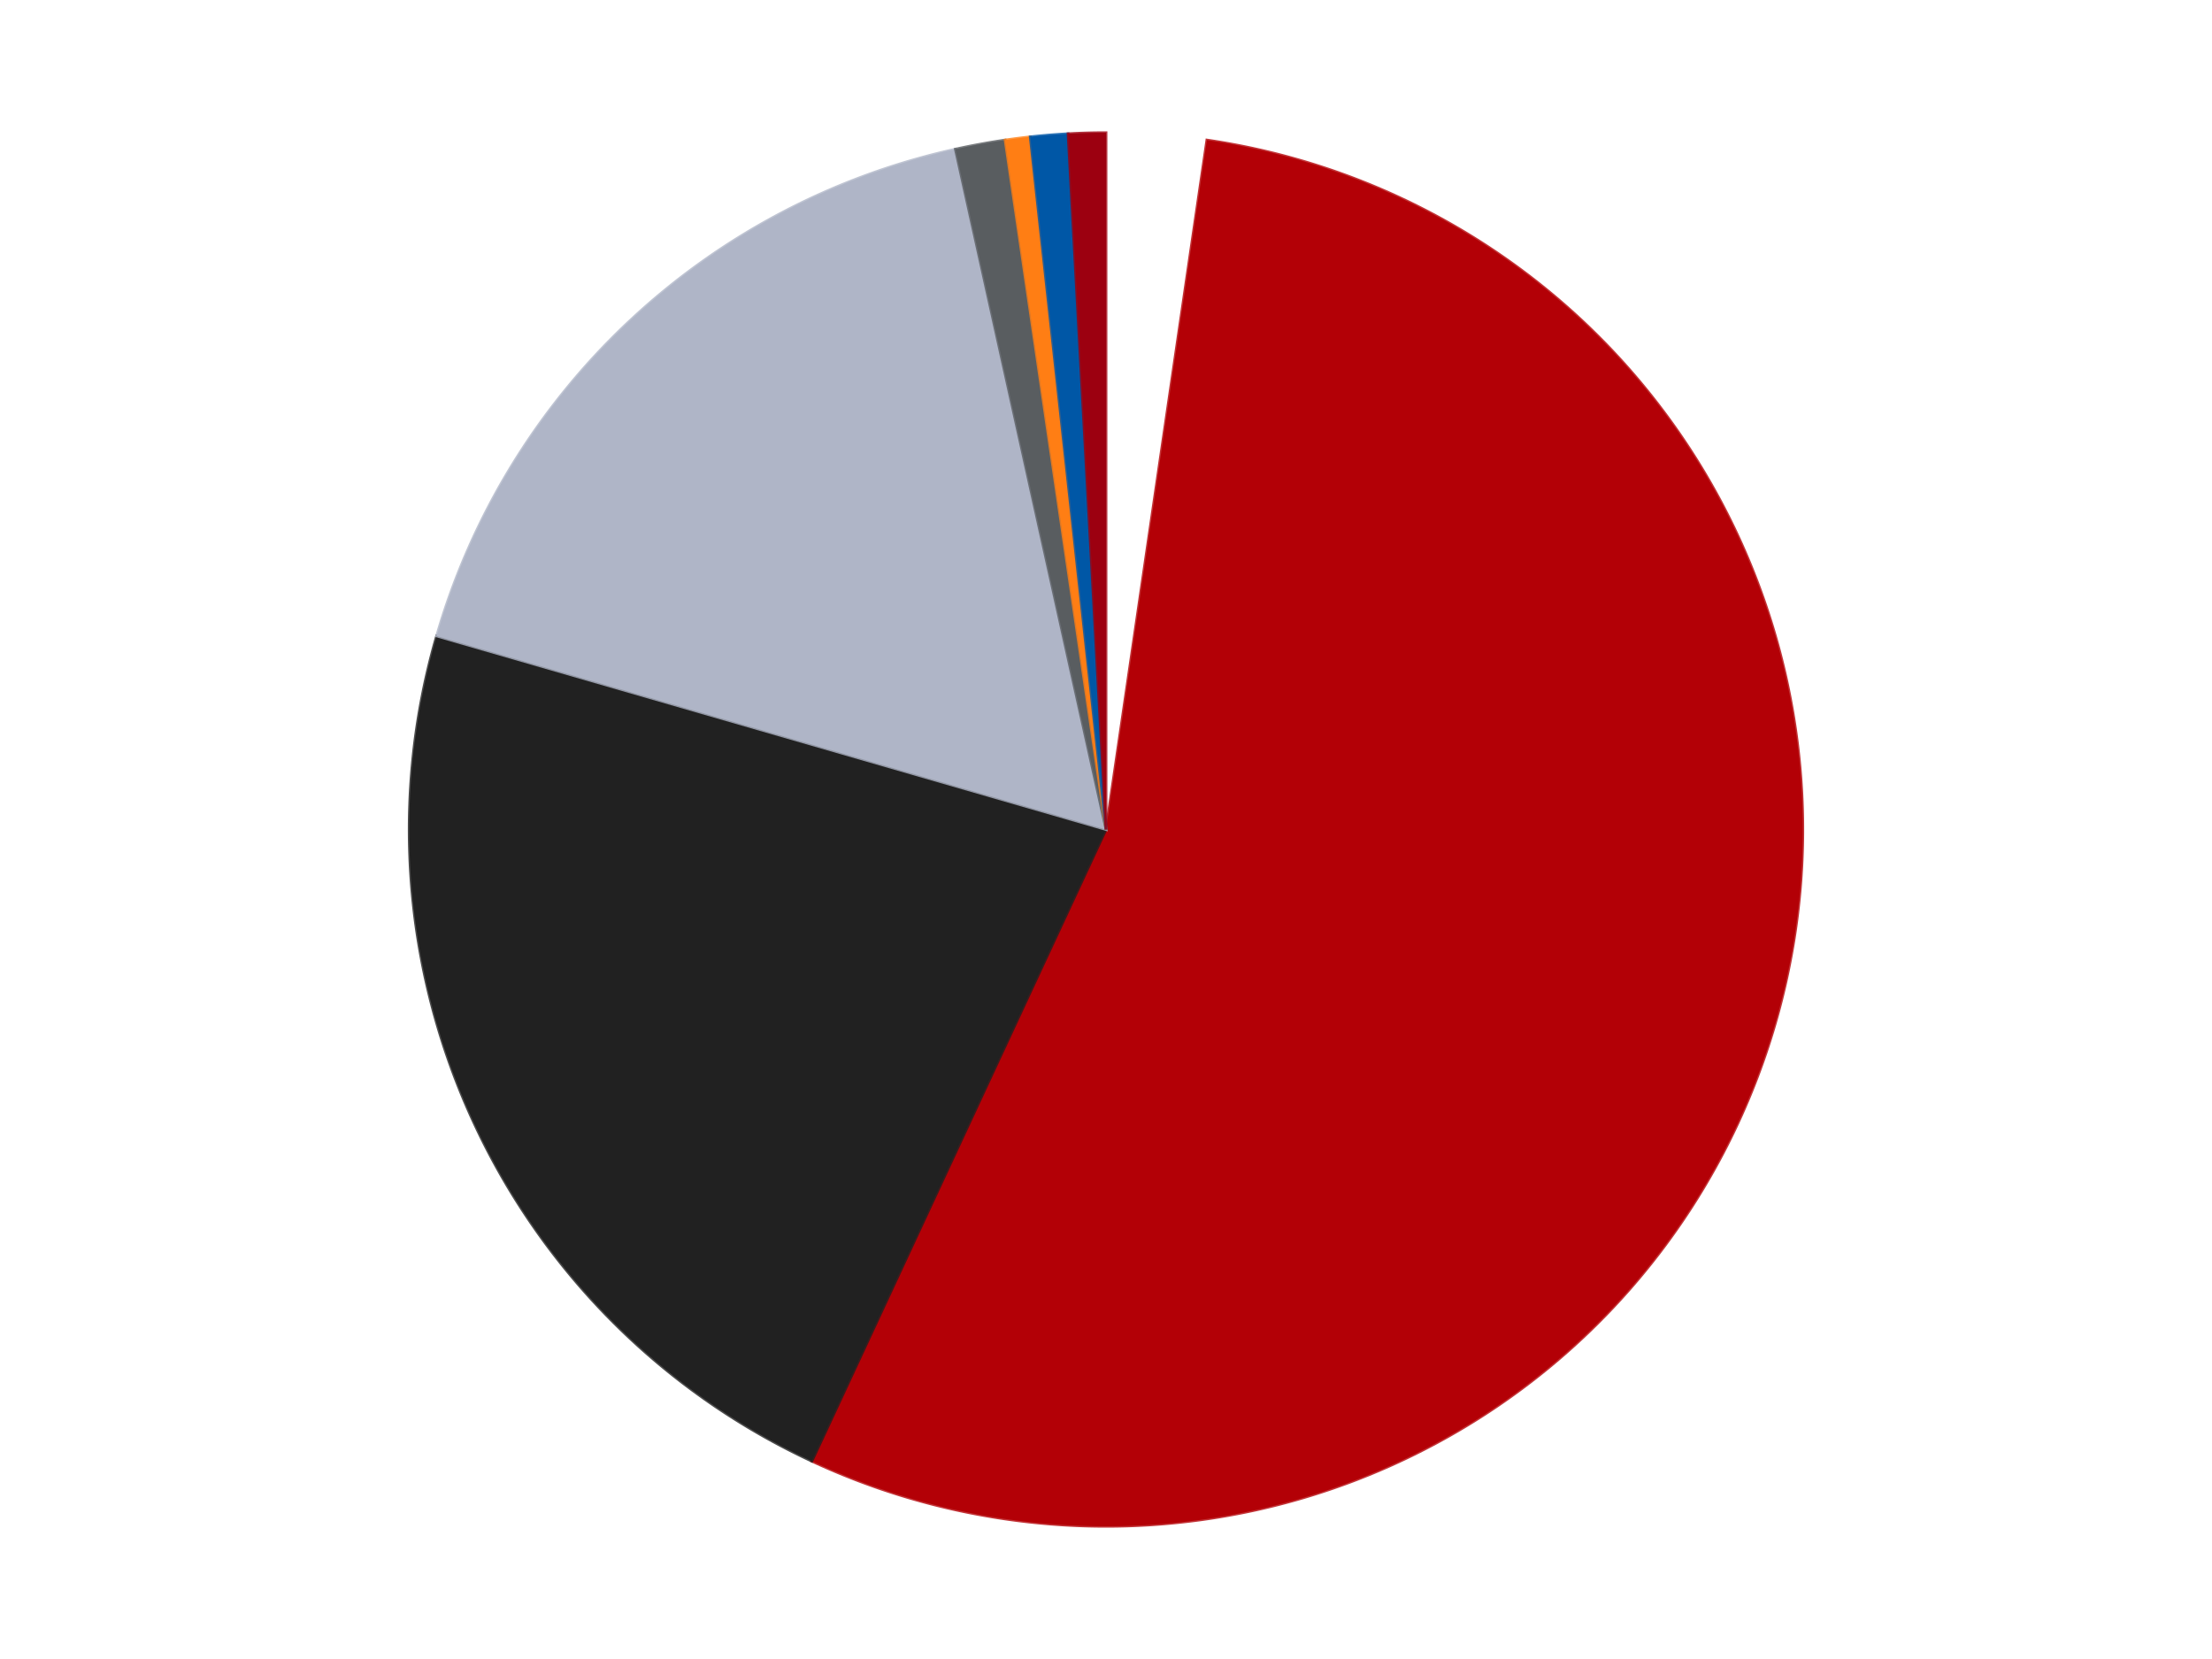 <?xml version='1.0' encoding='utf-8'?>
<svg xmlns="http://www.w3.org/2000/svg" xmlns:xlink="http://www.w3.org/1999/xlink" id="chart-9682ec29-830f-4faa-81ce-3639e690f0ef" class="pygal-chart" viewBox="0 0 800 600"><!--Generated with pygal 3.0.4 (lxml) ©Kozea 2012-2016 on 2024-07-03--><!--http://pygal.org--><!--http://github.com/Kozea/pygal--><defs><style type="text/css">#chart-9682ec29-830f-4faa-81ce-3639e690f0ef{-webkit-user-select:none;-webkit-font-smoothing:antialiased;font-family:Consolas,"Liberation Mono",Menlo,Courier,monospace}#chart-9682ec29-830f-4faa-81ce-3639e690f0ef .title{font-family:Consolas,"Liberation Mono",Menlo,Courier,monospace;font-size:16px}#chart-9682ec29-830f-4faa-81ce-3639e690f0ef .legends .legend text{font-family:Consolas,"Liberation Mono",Menlo,Courier,monospace;font-size:14px}#chart-9682ec29-830f-4faa-81ce-3639e690f0ef .axis text{font-family:Consolas,"Liberation Mono",Menlo,Courier,monospace;font-size:10px}#chart-9682ec29-830f-4faa-81ce-3639e690f0ef .axis text.major{font-family:Consolas,"Liberation Mono",Menlo,Courier,monospace;font-size:10px}#chart-9682ec29-830f-4faa-81ce-3639e690f0ef .text-overlay text.value{font-family:Consolas,"Liberation Mono",Menlo,Courier,monospace;font-size:16px}#chart-9682ec29-830f-4faa-81ce-3639e690f0ef .text-overlay text.label{font-family:Consolas,"Liberation Mono",Menlo,Courier,monospace;font-size:10px}#chart-9682ec29-830f-4faa-81ce-3639e690f0ef .tooltip{font-family:Consolas,"Liberation Mono",Menlo,Courier,monospace;font-size:14px}#chart-9682ec29-830f-4faa-81ce-3639e690f0ef text.no_data{font-family:Consolas,"Liberation Mono",Menlo,Courier,monospace;font-size:64px}
#chart-9682ec29-830f-4faa-81ce-3639e690f0ef{background-color:transparent}#chart-9682ec29-830f-4faa-81ce-3639e690f0ef path,#chart-9682ec29-830f-4faa-81ce-3639e690f0ef line,#chart-9682ec29-830f-4faa-81ce-3639e690f0ef rect,#chart-9682ec29-830f-4faa-81ce-3639e690f0ef circle{-webkit-transition:150ms;-moz-transition:150ms;transition:150ms}#chart-9682ec29-830f-4faa-81ce-3639e690f0ef .graph &gt; .background{fill:transparent}#chart-9682ec29-830f-4faa-81ce-3639e690f0ef .plot &gt; .background{fill:transparent}#chart-9682ec29-830f-4faa-81ce-3639e690f0ef .graph{fill:rgba(0,0,0,.87)}#chart-9682ec29-830f-4faa-81ce-3639e690f0ef text.no_data{fill:rgba(0,0,0,1)}#chart-9682ec29-830f-4faa-81ce-3639e690f0ef .title{fill:rgba(0,0,0,1)}#chart-9682ec29-830f-4faa-81ce-3639e690f0ef .legends .legend text{fill:rgba(0,0,0,.87)}#chart-9682ec29-830f-4faa-81ce-3639e690f0ef .legends .legend:hover text{fill:rgba(0,0,0,1)}#chart-9682ec29-830f-4faa-81ce-3639e690f0ef .axis .line{stroke:rgba(0,0,0,1)}#chart-9682ec29-830f-4faa-81ce-3639e690f0ef .axis .guide.line{stroke:rgba(0,0,0,.54)}#chart-9682ec29-830f-4faa-81ce-3639e690f0ef .axis .major.line{stroke:rgba(0,0,0,.87)}#chart-9682ec29-830f-4faa-81ce-3639e690f0ef .axis text.major{fill:rgba(0,0,0,1)}#chart-9682ec29-830f-4faa-81ce-3639e690f0ef .axis.y .guides:hover .guide.line,#chart-9682ec29-830f-4faa-81ce-3639e690f0ef .line-graph .axis.x .guides:hover .guide.line,#chart-9682ec29-830f-4faa-81ce-3639e690f0ef .stackedline-graph .axis.x .guides:hover .guide.line,#chart-9682ec29-830f-4faa-81ce-3639e690f0ef .xy-graph .axis.x .guides:hover .guide.line{stroke:rgba(0,0,0,1)}#chart-9682ec29-830f-4faa-81ce-3639e690f0ef .axis .guides:hover text{fill:rgba(0,0,0,1)}#chart-9682ec29-830f-4faa-81ce-3639e690f0ef .reactive{fill-opacity:1.0;stroke-opacity:.8;stroke-width:1}#chart-9682ec29-830f-4faa-81ce-3639e690f0ef .ci{stroke:rgba(0,0,0,.87)}#chart-9682ec29-830f-4faa-81ce-3639e690f0ef .reactive.active,#chart-9682ec29-830f-4faa-81ce-3639e690f0ef .active .reactive{fill-opacity:0.6;stroke-opacity:.9;stroke-width:4}#chart-9682ec29-830f-4faa-81ce-3639e690f0ef .ci .reactive.active{stroke-width:1.5}#chart-9682ec29-830f-4faa-81ce-3639e690f0ef .series text{fill:rgba(0,0,0,1)}#chart-9682ec29-830f-4faa-81ce-3639e690f0ef .tooltip rect{fill:transparent;stroke:rgba(0,0,0,1);-webkit-transition:opacity 150ms;-moz-transition:opacity 150ms;transition:opacity 150ms}#chart-9682ec29-830f-4faa-81ce-3639e690f0ef .tooltip .label{fill:rgba(0,0,0,.87)}#chart-9682ec29-830f-4faa-81ce-3639e690f0ef .tooltip .label{fill:rgba(0,0,0,.87)}#chart-9682ec29-830f-4faa-81ce-3639e690f0ef .tooltip .legend{font-size:.8em;fill:rgba(0,0,0,.54)}#chart-9682ec29-830f-4faa-81ce-3639e690f0ef .tooltip .x_label{font-size:.6em;fill:rgba(0,0,0,1)}#chart-9682ec29-830f-4faa-81ce-3639e690f0ef .tooltip .xlink{font-size:.5em;text-decoration:underline}#chart-9682ec29-830f-4faa-81ce-3639e690f0ef .tooltip .value{font-size:1.5em}#chart-9682ec29-830f-4faa-81ce-3639e690f0ef .bound{font-size:.5em}#chart-9682ec29-830f-4faa-81ce-3639e690f0ef .max-value{font-size:.75em;fill:rgba(0,0,0,.54)}#chart-9682ec29-830f-4faa-81ce-3639e690f0ef .map-element{fill:transparent;stroke:rgba(0,0,0,.54) !important}#chart-9682ec29-830f-4faa-81ce-3639e690f0ef .map-element .reactive{fill-opacity:inherit;stroke-opacity:inherit}#chart-9682ec29-830f-4faa-81ce-3639e690f0ef .color-0,#chart-9682ec29-830f-4faa-81ce-3639e690f0ef .color-0 a:visited{stroke:#F44336;fill:#F44336}#chart-9682ec29-830f-4faa-81ce-3639e690f0ef .color-1,#chart-9682ec29-830f-4faa-81ce-3639e690f0ef .color-1 a:visited{stroke:#3F51B5;fill:#3F51B5}#chart-9682ec29-830f-4faa-81ce-3639e690f0ef .color-2,#chart-9682ec29-830f-4faa-81ce-3639e690f0ef .color-2 a:visited{stroke:#009688;fill:#009688}#chart-9682ec29-830f-4faa-81ce-3639e690f0ef .color-3,#chart-9682ec29-830f-4faa-81ce-3639e690f0ef .color-3 a:visited{stroke:#FFC107;fill:#FFC107}#chart-9682ec29-830f-4faa-81ce-3639e690f0ef .color-4,#chart-9682ec29-830f-4faa-81ce-3639e690f0ef .color-4 a:visited{stroke:#FF5722;fill:#FF5722}#chart-9682ec29-830f-4faa-81ce-3639e690f0ef .color-5,#chart-9682ec29-830f-4faa-81ce-3639e690f0ef .color-5 a:visited{stroke:#9C27B0;fill:#9C27B0}#chart-9682ec29-830f-4faa-81ce-3639e690f0ef .color-6,#chart-9682ec29-830f-4faa-81ce-3639e690f0ef .color-6 a:visited{stroke:#03A9F4;fill:#03A9F4}#chart-9682ec29-830f-4faa-81ce-3639e690f0ef .color-7,#chart-9682ec29-830f-4faa-81ce-3639e690f0ef .color-7 a:visited{stroke:#8BC34A;fill:#8BC34A}#chart-9682ec29-830f-4faa-81ce-3639e690f0ef .text-overlay .color-0 text{fill:black}#chart-9682ec29-830f-4faa-81ce-3639e690f0ef .text-overlay .color-1 text{fill:black}#chart-9682ec29-830f-4faa-81ce-3639e690f0ef .text-overlay .color-2 text{fill:black}#chart-9682ec29-830f-4faa-81ce-3639e690f0ef .text-overlay .color-3 text{fill:black}#chart-9682ec29-830f-4faa-81ce-3639e690f0ef .text-overlay .color-4 text{fill:black}#chart-9682ec29-830f-4faa-81ce-3639e690f0ef .text-overlay .color-5 text{fill:black}#chart-9682ec29-830f-4faa-81ce-3639e690f0ef .text-overlay .color-6 text{fill:black}#chart-9682ec29-830f-4faa-81ce-3639e690f0ef .text-overlay .color-7 text{fill:black}
#chart-9682ec29-830f-4faa-81ce-3639e690f0ef text.no_data{text-anchor:middle}#chart-9682ec29-830f-4faa-81ce-3639e690f0ef .guide.line{fill:none}#chart-9682ec29-830f-4faa-81ce-3639e690f0ef .centered{text-anchor:middle}#chart-9682ec29-830f-4faa-81ce-3639e690f0ef .title{text-anchor:middle}#chart-9682ec29-830f-4faa-81ce-3639e690f0ef .legends .legend text{fill-opacity:1}#chart-9682ec29-830f-4faa-81ce-3639e690f0ef .axis.x text{text-anchor:middle}#chart-9682ec29-830f-4faa-81ce-3639e690f0ef .axis.x:not(.web) text[transform]{text-anchor:start}#chart-9682ec29-830f-4faa-81ce-3639e690f0ef .axis.x:not(.web) text[transform].backwards{text-anchor:end}#chart-9682ec29-830f-4faa-81ce-3639e690f0ef .axis.y text{text-anchor:end}#chart-9682ec29-830f-4faa-81ce-3639e690f0ef .axis.y text[transform].backwards{text-anchor:start}#chart-9682ec29-830f-4faa-81ce-3639e690f0ef .axis.y2 text{text-anchor:start}#chart-9682ec29-830f-4faa-81ce-3639e690f0ef .axis.y2 text[transform].backwards{text-anchor:end}#chart-9682ec29-830f-4faa-81ce-3639e690f0ef .axis .guide.line{stroke-dasharray:4,4;stroke:black}#chart-9682ec29-830f-4faa-81ce-3639e690f0ef .axis .major.guide.line{stroke-dasharray:6,6;stroke:black}#chart-9682ec29-830f-4faa-81ce-3639e690f0ef .horizontal .axis.y .guide.line,#chart-9682ec29-830f-4faa-81ce-3639e690f0ef .horizontal .axis.y2 .guide.line,#chart-9682ec29-830f-4faa-81ce-3639e690f0ef .vertical .axis.x .guide.line{opacity:0}#chart-9682ec29-830f-4faa-81ce-3639e690f0ef .horizontal .axis.always_show .guide.line,#chart-9682ec29-830f-4faa-81ce-3639e690f0ef .vertical .axis.always_show .guide.line{opacity:1 !important}#chart-9682ec29-830f-4faa-81ce-3639e690f0ef .axis.y .guides:hover .guide.line,#chart-9682ec29-830f-4faa-81ce-3639e690f0ef .axis.y2 .guides:hover .guide.line,#chart-9682ec29-830f-4faa-81ce-3639e690f0ef .axis.x .guides:hover .guide.line{opacity:1}#chart-9682ec29-830f-4faa-81ce-3639e690f0ef .axis .guides:hover text{opacity:1}#chart-9682ec29-830f-4faa-81ce-3639e690f0ef .nofill{fill:none}#chart-9682ec29-830f-4faa-81ce-3639e690f0ef .subtle-fill{fill-opacity:.2}#chart-9682ec29-830f-4faa-81ce-3639e690f0ef .dot{stroke-width:1px;fill-opacity:1;stroke-opacity:1}#chart-9682ec29-830f-4faa-81ce-3639e690f0ef .dot.active{stroke-width:5px}#chart-9682ec29-830f-4faa-81ce-3639e690f0ef .dot.negative{fill:transparent}#chart-9682ec29-830f-4faa-81ce-3639e690f0ef text,#chart-9682ec29-830f-4faa-81ce-3639e690f0ef tspan{stroke:none !important}#chart-9682ec29-830f-4faa-81ce-3639e690f0ef .series text.active{opacity:1}#chart-9682ec29-830f-4faa-81ce-3639e690f0ef .tooltip rect{fill-opacity:.95;stroke-width:.5}#chart-9682ec29-830f-4faa-81ce-3639e690f0ef .tooltip text{fill-opacity:1}#chart-9682ec29-830f-4faa-81ce-3639e690f0ef .showable{visibility:hidden}#chart-9682ec29-830f-4faa-81ce-3639e690f0ef .showable.shown{visibility:visible}#chart-9682ec29-830f-4faa-81ce-3639e690f0ef .gauge-background{fill:rgba(229,229,229,1);stroke:none}#chart-9682ec29-830f-4faa-81ce-3639e690f0ef .bg-lines{stroke:transparent;stroke-width:2px}</style><script type="text/javascript">window.pygal = window.pygal || {};window.pygal.config = window.pygal.config || {};window.pygal.config['9682ec29-830f-4faa-81ce-3639e690f0ef'] = {"allow_interruptions": false, "box_mode": "extremes", "classes": ["pygal-chart"], "css": ["file://style.css", "file://graph.css"], "defs": [], "disable_xml_declaration": false, "dots_size": 2.5, "dynamic_print_values": false, "explicit_size": false, "fill": false, "force_uri_protocol": "https", "formatter": null, "half_pie": false, "height": 600, "include_x_axis": false, "inner_radius": 0, "interpolate": null, "interpolation_parameters": {}, "interpolation_precision": 250, "inverse_y_axis": false, "js": ["//kozea.github.io/pygal.js/2.0.x/pygal-tooltips.min.js"], "legend_at_bottom": false, "legend_at_bottom_columns": null, "legend_box_size": 12, "logarithmic": false, "margin": 20, "margin_bottom": null, "margin_left": null, "margin_right": null, "margin_top": null, "max_scale": 16, "min_scale": 4, "missing_value_fill_truncation": "x", "no_data_text": "No data", "no_prefix": false, "order_min": null, "pretty_print": false, "print_labels": false, "print_values": false, "print_values_position": "center", "print_zeroes": true, "range": null, "rounded_bars": null, "secondary_range": null, "show_dots": true, "show_legend": false, "show_minor_x_labels": true, "show_minor_y_labels": true, "show_only_major_dots": false, "show_x_guides": false, "show_x_labels": true, "show_y_guides": true, "show_y_labels": true, "spacing": 10, "stack_from_top": false, "strict": false, "stroke": true, "stroke_style": null, "style": {"background": "transparent", "ci_colors": [], "colors": ["#F44336", "#3F51B5", "#009688", "#FFC107", "#FF5722", "#9C27B0", "#03A9F4", "#8BC34A", "#FF9800", "#E91E63", "#2196F3", "#4CAF50", "#FFEB3B", "#673AB7", "#00BCD4", "#CDDC39", "#9E9E9E", "#607D8B"], "dot_opacity": "1", "font_family": "Consolas, \"Liberation Mono\", Menlo, Courier, monospace", "foreground": "rgba(0, 0, 0, .87)", "foreground_strong": "rgba(0, 0, 0, 1)", "foreground_subtle": "rgba(0, 0, 0, .54)", "guide_stroke_color": "black", "guide_stroke_dasharray": "4,4", "label_font_family": "Consolas, \"Liberation Mono\", Menlo, Courier, monospace", "label_font_size": 10, "legend_font_family": "Consolas, \"Liberation Mono\", Menlo, Courier, monospace", "legend_font_size": 14, "major_guide_stroke_color": "black", "major_guide_stroke_dasharray": "6,6", "major_label_font_family": "Consolas, \"Liberation Mono\", Menlo, Courier, monospace", "major_label_font_size": 10, "no_data_font_family": "Consolas, \"Liberation Mono\", Menlo, Courier, monospace", "no_data_font_size": 64, "opacity": "1.0", "opacity_hover": "0.6", "plot_background": "transparent", "stroke_opacity": ".8", "stroke_opacity_hover": ".9", "stroke_width": "1", "stroke_width_hover": "4", "title_font_family": "Consolas, \"Liberation Mono\", Menlo, Courier, monospace", "title_font_size": 16, "tooltip_font_family": "Consolas, \"Liberation Mono\", Menlo, Courier, monospace", "tooltip_font_size": 14, "transition": "150ms", "value_background": "rgba(229, 229, 229, 1)", "value_colors": [], "value_font_family": "Consolas, \"Liberation Mono\", Menlo, Courier, monospace", "value_font_size": 16, "value_label_font_family": "Consolas, \"Liberation Mono\", Menlo, Courier, monospace", "value_label_font_size": 10}, "title": null, "tooltip_border_radius": 0, "tooltip_fancy_mode": true, "truncate_label": null, "truncate_legend": null, "width": 800, "x_label_rotation": 0, "x_labels": null, "x_labels_major": null, "x_labels_major_count": null, "x_labels_major_every": null, "x_title": null, "xrange": null, "y_label_rotation": 0, "y_labels": null, "y_labels_major": null, "y_labels_major_count": null, "y_labels_major_every": null, "y_title": null, "zero": 0, "legends": ["White", "Red", "Black", "Light Bluish Gray", "Dark Bluish Gray", "Orange", "Blue", "Trans-Red"]}</script><script type="text/javascript" xlink:href="https://kozea.github.io/pygal.js/2.0.x/pygal-tooltips.min.js"/></defs><title>Pygal</title><g class="graph pie-graph vertical"><rect x="0" y="0" width="800" height="600" class="background"/><g transform="translate(20, 20)" class="plot"><rect x="0" y="0" width="760" height="560" class="background"/><g class="series serie-0 color-0"><g class="slices"><g class="slice" style="fill: #FFFFFF; stroke: #FFFFFF"><path d="M380 28 A252 252 0 0 1 416.481 30.655 L380 280 A0 0 0 0 0 380 280 z" class="slice reactive tooltip-trigger"/><desc class="value">8</desc><desc class="x centered">389.144339238179</desc><desc class="y centered">154.33225927113554</desc></g></g></g><g class="series serie-1 color-1"><g class="slices"><g class="slice" style="fill: #B30006; stroke: #B30006"><path d="M416.481 30.655 A252 252 0 1 1 273.615 508.443 L380 280 A0 0 0 1 0 380 280 z" class="slice reactive tooltip-trigger"/><desc class="value">189</desc><desc class="x centered">500.7188241973321</desc><desc class="y centered">316.0966131986594</desc></g></g></g><g class="series serie-2 color-2"><g class="slices"><g class="slice" style="fill: #212121; stroke: #212121"><path d="M273.615 508.443 A252 252 0 0 1 137.917 210.002 L380 280 A0 0 0 0 0 380 280 z" class="slice reactive tooltip-trigger"/><desc class="value">78</desc><desc class="x centered">265.3001148430047</desc><desc class="y centered">332.15300897332855</desc></g></g></g><g class="series serie-3 color-3"><g class="slices"><g class="slice" style="fill: #AFB5C7; stroke: #AFB5C7"><path d="M137.917 210.002 A252 252 0 0 1 325.519 33.96 L380 280 A0 0 0 0 0 380 280 z" class="slice reactive tooltip-trigger"/><desc class="value">59</desc><desc class="x centered">293.7804293505329</desc><desc class="y centered">188.11863280826975</desc></g></g></g><g class="series serie-4 color-4"><g class="slices"><g class="slice" style="fill: #595D60; stroke: #595D60"><path d="M325.519 33.96 A252 252 0 0 1 343.519 30.655 L380 280 A0 0 0 0 0 380 280 z" class="slice reactive tooltip-trigger"/><desc class="value">4</desc><desc class="x centered">357.2445855221864</desc><desc class="y centered">156.07183083760611</desc></g></g></g><g class="series serie-5 color-5"><g class="slices"><g class="slice" style="fill: #FF7E14; stroke: #FF7E14"><path d="M343.519 30.655 A252 252 0 0 1 352.597 29.494 L380 280 A0 0 0 0 0 380 280 z" class="slice reactive tooltip-trigger"/><desc class="value">2</desc><desc class="x centered">364.02642497454116</desc><desc class="y centered">155.01662150147308</desc></g></g></g><g class="series serie-6 color-6"><g class="slices"><g class="slice" style="fill: #0057A6; stroke: #0057A6"><path d="M352.597 29.494 A252 252 0 0 1 366.278 28.374 L380 280 A0 0 0 0 0 380 280 z" class="slice reactive tooltip-trigger"/><desc class="value">3</desc><desc class="x centered">369.7150220137824</desc><desc class="y centered">154.42046652490296</desc></g></g></g><g class="series serie-7 color-7"><g class="slices"><g class="slice" style="fill: #9C0010; stroke: #9C0010"><path d="M366.278 28.374 A252 252 0 0 1 380 28 L380 280 A0 0 0 0 0 380 280 z" class="slice reactive tooltip-trigger"/><desc class="value">3</desc><desc class="x centered">376.56827983729096</desc><desc class="y centered">154.04674161926238</desc></g></g></g></g><g class="titles"/><g transform="translate(20, 20)" class="plot overlay"><g class="series serie-0 color-0"/><g class="series serie-1 color-1"/><g class="series serie-2 color-2"/><g class="series serie-3 color-3"/><g class="series serie-4 color-4"/><g class="series serie-5 color-5"/><g class="series serie-6 color-6"/><g class="series serie-7 color-7"/></g><g transform="translate(20, 20)" class="plot text-overlay"><g class="series serie-0 color-0"/><g class="series serie-1 color-1"/><g class="series serie-2 color-2"/><g class="series serie-3 color-3"/><g class="series serie-4 color-4"/><g class="series serie-5 color-5"/><g class="series serie-6 color-6"/><g class="series serie-7 color-7"/></g><g transform="translate(20, 20)" class="plot tooltip-overlay"><g transform="translate(0 0)" style="opacity: 0" class="tooltip"><rect rx="0" ry="0" width="0" height="0" class="tooltip-box"/><g class="text"/></g></g></g></svg>